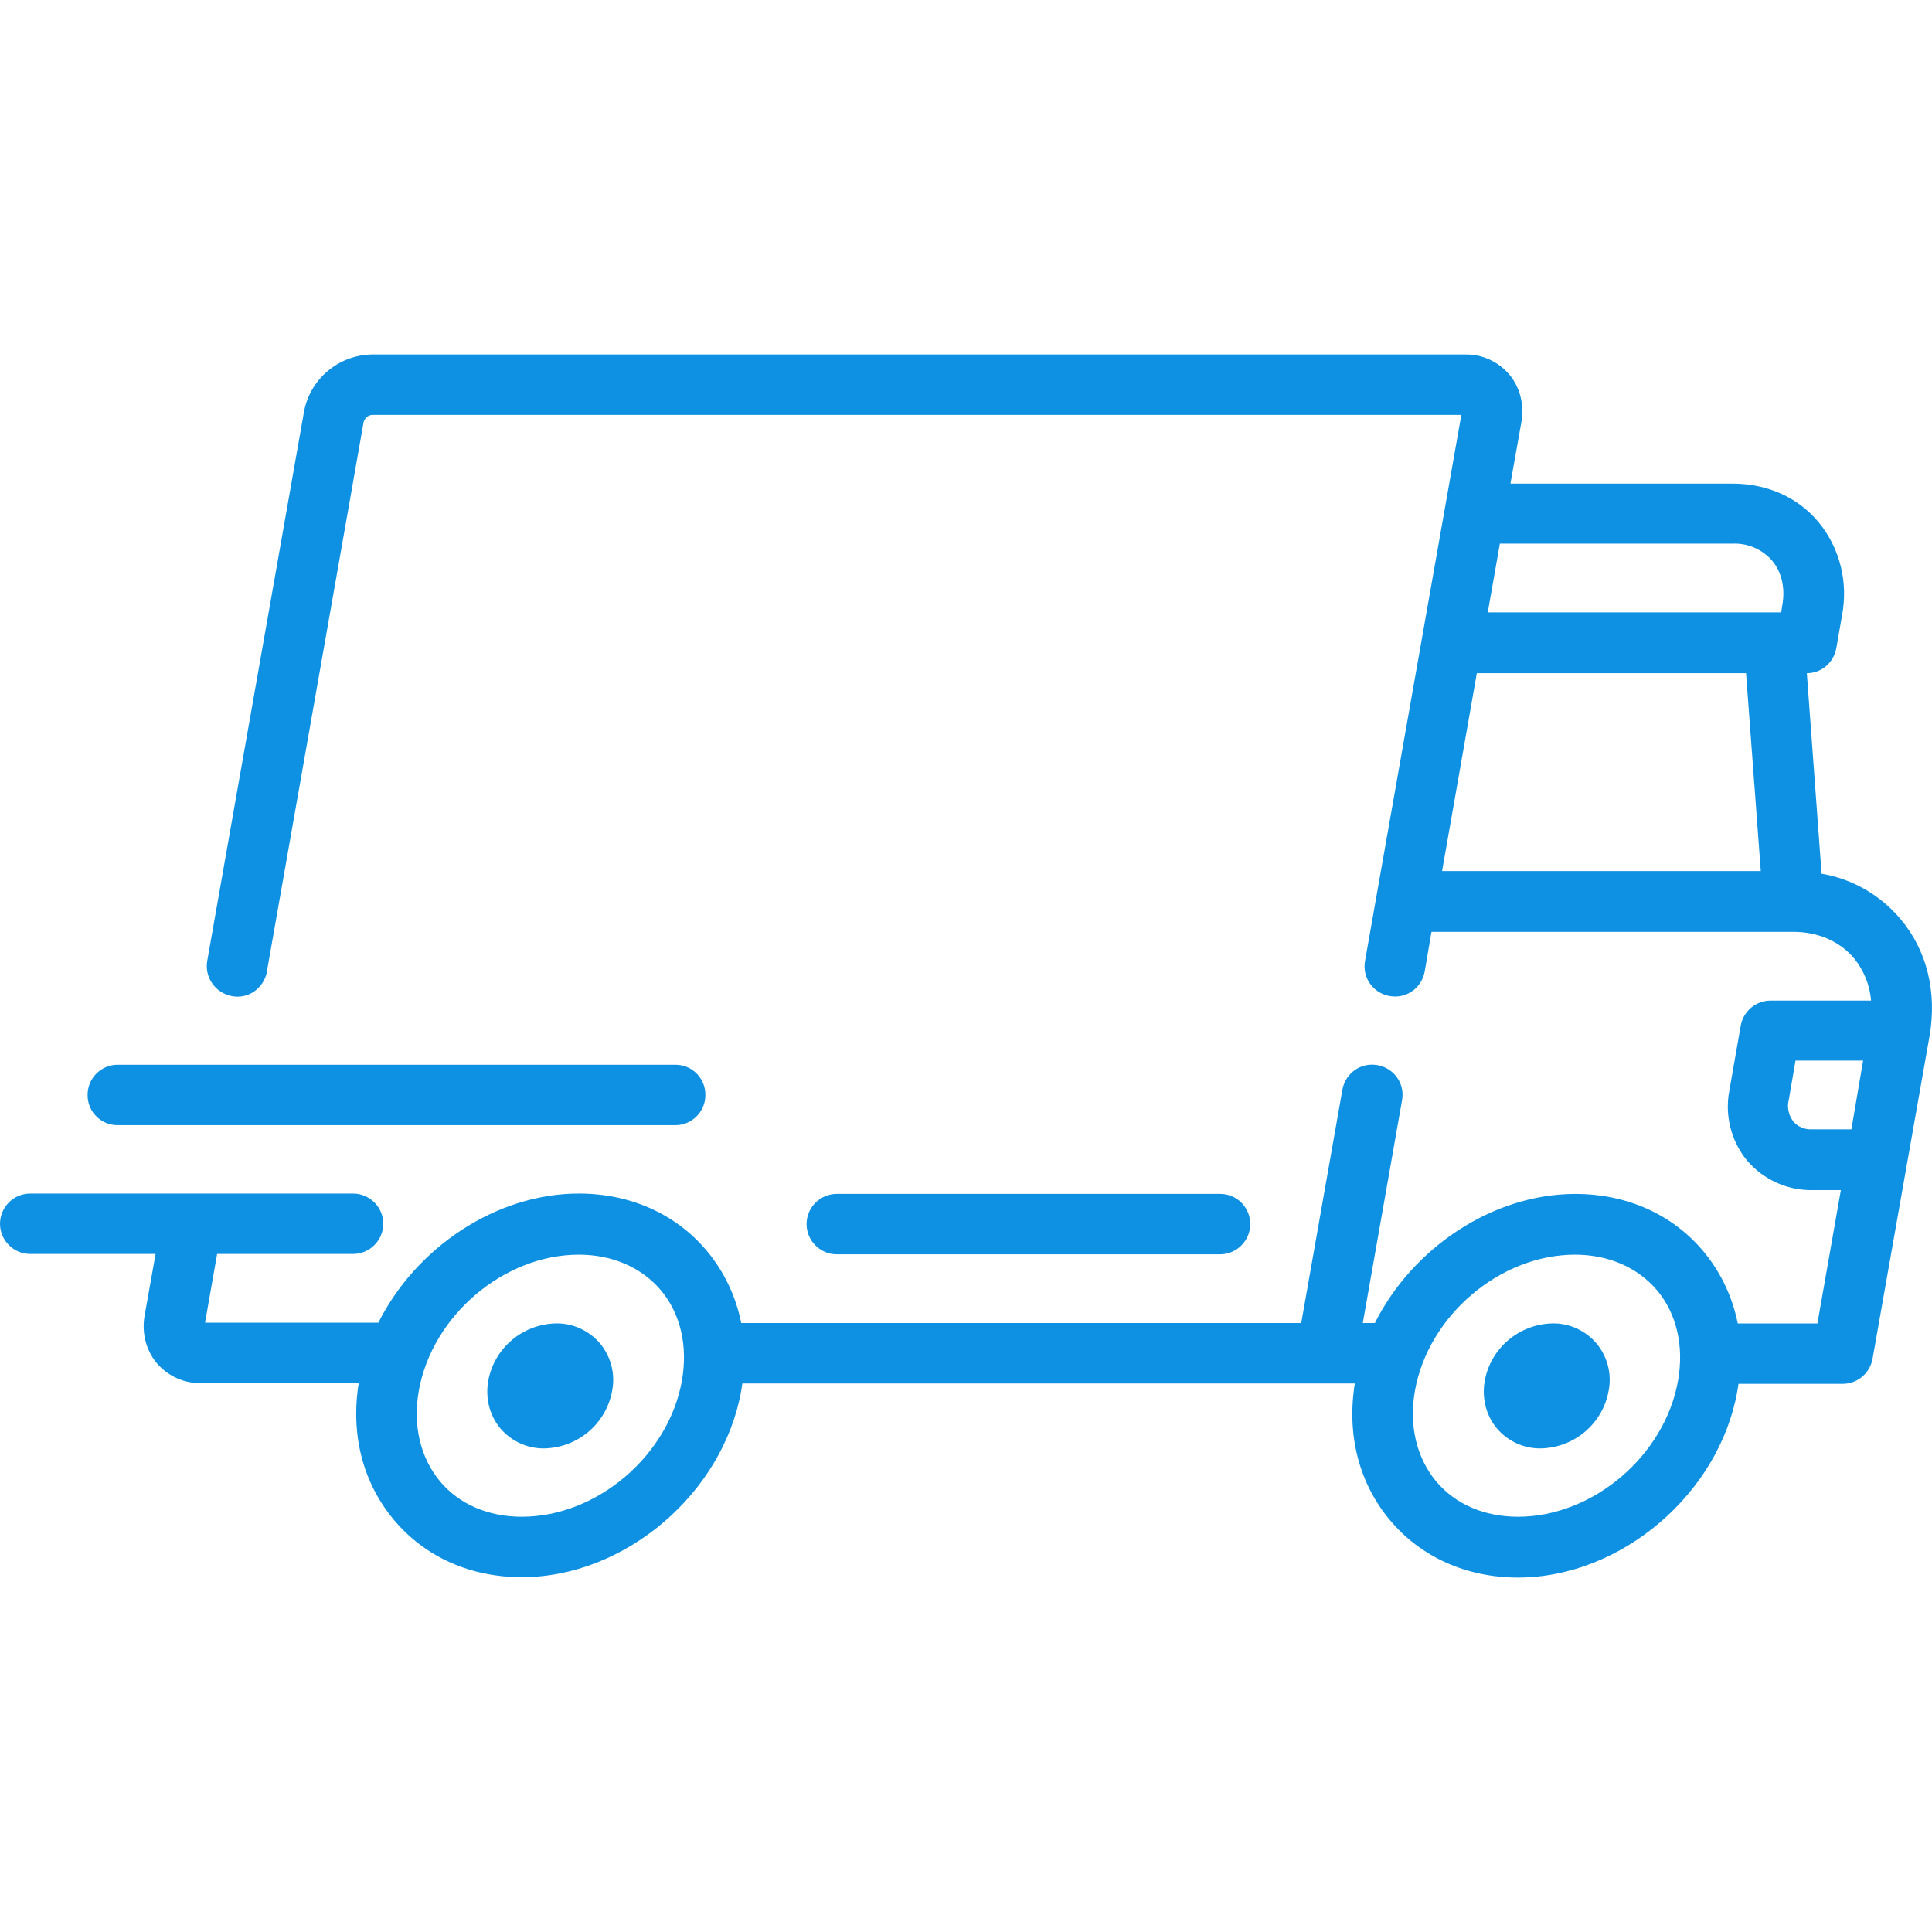 <?xml version="1.0" encoding="UTF-8"?> <!-- Generator: Adobe Illustrator 16.0.0, SVG Export Plug-In . SVG Version: 6.00 Build 0) --> <svg xmlns="http://www.w3.org/2000/svg" xmlns:xlink="http://www.w3.org/1999/xlink" version="1.1" id="图层_1" x="0px" y="0px" width="200px" height="200px" viewBox="150 0 200 200" xml:space="preserve"> <path fill="#0E91E3" d="M346.738,95.134c-2.071-2.463-4.964-4.144-8.169-4.69l-1.525-20.757c1.525,0,2.775-1.095,3.05-2.58 l0.586-3.362c0.665-3.44-0.195-6.997-2.423-9.694c-2.15-2.58-5.316-3.987-8.913-3.987h-22.984l1.134-6.372 c0.313-1.759-0.117-3.558-1.251-4.925c-1.134-1.33-2.814-2.111-4.573-2.072H188.464c-3.44,0.079-6.372,2.541-6.997,5.942 L171.46,99.434c-0.313,1.682,0.782,3.323,2.502,3.675c1.72,0.352,3.322-0.782,3.674-2.501v-0.079l10.007-56.836 c0.117-0.391,0.43-0.704,0.86-0.743h112.775l-9.969,56.524c-0.313,1.72,0.821,3.323,2.541,3.635s3.322-0.82,3.636-2.541l0.703-4.104 h37.448c2.579,0,4.808,0.978,6.293,2.736c1.017,1.25,1.642,2.775,1.759,4.379h-10.397c-1.524,0-2.814,1.094-3.089,2.579 l-1.172,6.685c-0.509,2.58,0.156,5.277,1.837,7.31c1.681,1.955,4.145,3.088,6.763,3.049h2.933l-2.425,13.799h-8.247 c-0.548-2.736-1.76-5.316-3.558-7.467c-3.205-3.83-7.936-5.94-13.252-5.94c-8.6,0-16.886,5.629-20.756,13.368h-1.251l4.065-23.063 c0.313-1.719-0.821-3.322-2.541-3.635s-3.322,0.821-3.636,2.541l-4.261,24.157h-57.97c-0.547-2.736-1.759-5.316-3.557-7.466 c-3.206-3.831-7.935-5.941-13.251-5.941c-8.6,0-16.887,5.629-20.757,13.369h-17.942l1.251-7.115h14.072 c1.72,0,3.127-1.407,3.127-3.127s-1.407-3.127-3.127-3.127h-33.422c-1.72,0-3.127,1.407-3.127,3.127s1.407,3.127,3.127,3.127h12.978 l-1.133,6.371c-0.313,1.76,0.117,3.558,1.25,4.926c1.134,1.329,2.815,2.11,4.574,2.071h16.339c-0.86,5.317,0.43,10.32,3.635,14.151 c3.206,3.831,7.896,5.941,13.251,5.941c10.672,0,20.835-8.679,22.711-19.311c0.039-0.234,0.078-0.508,0.117-0.743h63.403 c-0.859,5.316,0.431,10.32,3.636,14.15c3.205,3.831,7.936,5.942,13.252,5.942c10.671,0,20.834-8.678,22.711-19.311 c0.039-0.234,0.078-0.509,0.117-0.742h10.789c1.523,0,2.813-1.095,3.088-2.58l5.902-33.422 C350.53,102.679,349.476,98.378,346.738,95.134L346.738,95.134z M299.284,90.169l3.597-20.483h27.87l1.524,20.483H299.284 L299.284,90.169z M334.504,62.65l-0.117,0.743h-30.373l1.251-7.114h24.079c1.563-0.078,3.089,0.586,4.104,1.759 C334.465,59.25,334.816,60.891,334.504,62.65L334.504,62.65z M220.596,142.901c-1.368,7.779-8.795,14.111-16.574,14.111 c-3.479,0-6.489-1.289-8.482-3.674c-2.033-2.463-2.814-5.786-2.189-9.343c1.368-7.778,8.795-14.111,16.574-14.111 c3.479,0,6.489,1.329,8.482,3.675C220.44,135.982,221.222,139.306,220.596,142.901z M323.715,142.901 c-1.367,7.779-8.795,14.111-16.573,14.111c-3.479,0-6.489-1.289-8.483-3.674c-2.032-2.463-2.814-5.786-2.188-9.343 c1.368-7.778,8.795-14.111,16.574-14.111c3.479,0,6.488,1.329,8.482,3.675C323.559,135.982,324.341,139.306,323.715,142.901z M341.657,116.907h-4.064c-0.744,0.039-1.447-0.235-1.955-0.821c-0.47-0.625-0.665-1.446-0.47-2.189l0.704-4.104h6.996 L341.657,116.907L341.657,116.907z M212.114,139.071c-1.134-1.33-2.814-2.111-4.574-2.072c-3.44,0.078-6.372,2.541-6.997,5.941 c-0.313,1.759,0.117,3.558,1.251,4.926c1.134,1.329,2.814,2.111,4.574,2.071c3.439-0.078,6.372-2.54,6.997-5.941 C213.716,142.237,213.247,140.438,212.114,139.071z M315.271,139.071c-1.133-1.33-2.813-2.111-4.573-2.072 c-3.44,0.078-6.371,2.541-6.997,5.941c-0.313,1.759,0.117,3.558,1.251,4.926c1.134,1.329,2.814,2.111,4.573,2.071 c3.439-0.078,6.372-2.54,6.997-5.941C316.874,142.237,316.405,140.438,315.271,139.071z M276.299,123.591h-39.676 c-1.72,0-3.127,1.407-3.127,3.128c0,1.72,1.407,3.127,3.127,3.127h39.676c1.721,0,3.128-1.407,3.128-3.127 C279.427,124.998,278.058,123.591,276.299,123.591L276.299,123.591z M219.932,110.223h-57.774c-1.72,0-3.127,1.446-3.088,3.166 c0,1.72,1.407,3.088,3.088,3.088h57.774c1.72,0,3.127-1.445,3.088-3.166C223.02,111.63,221.652,110.223,219.932,110.223 L219.932,110.223z"></path> </svg> 
